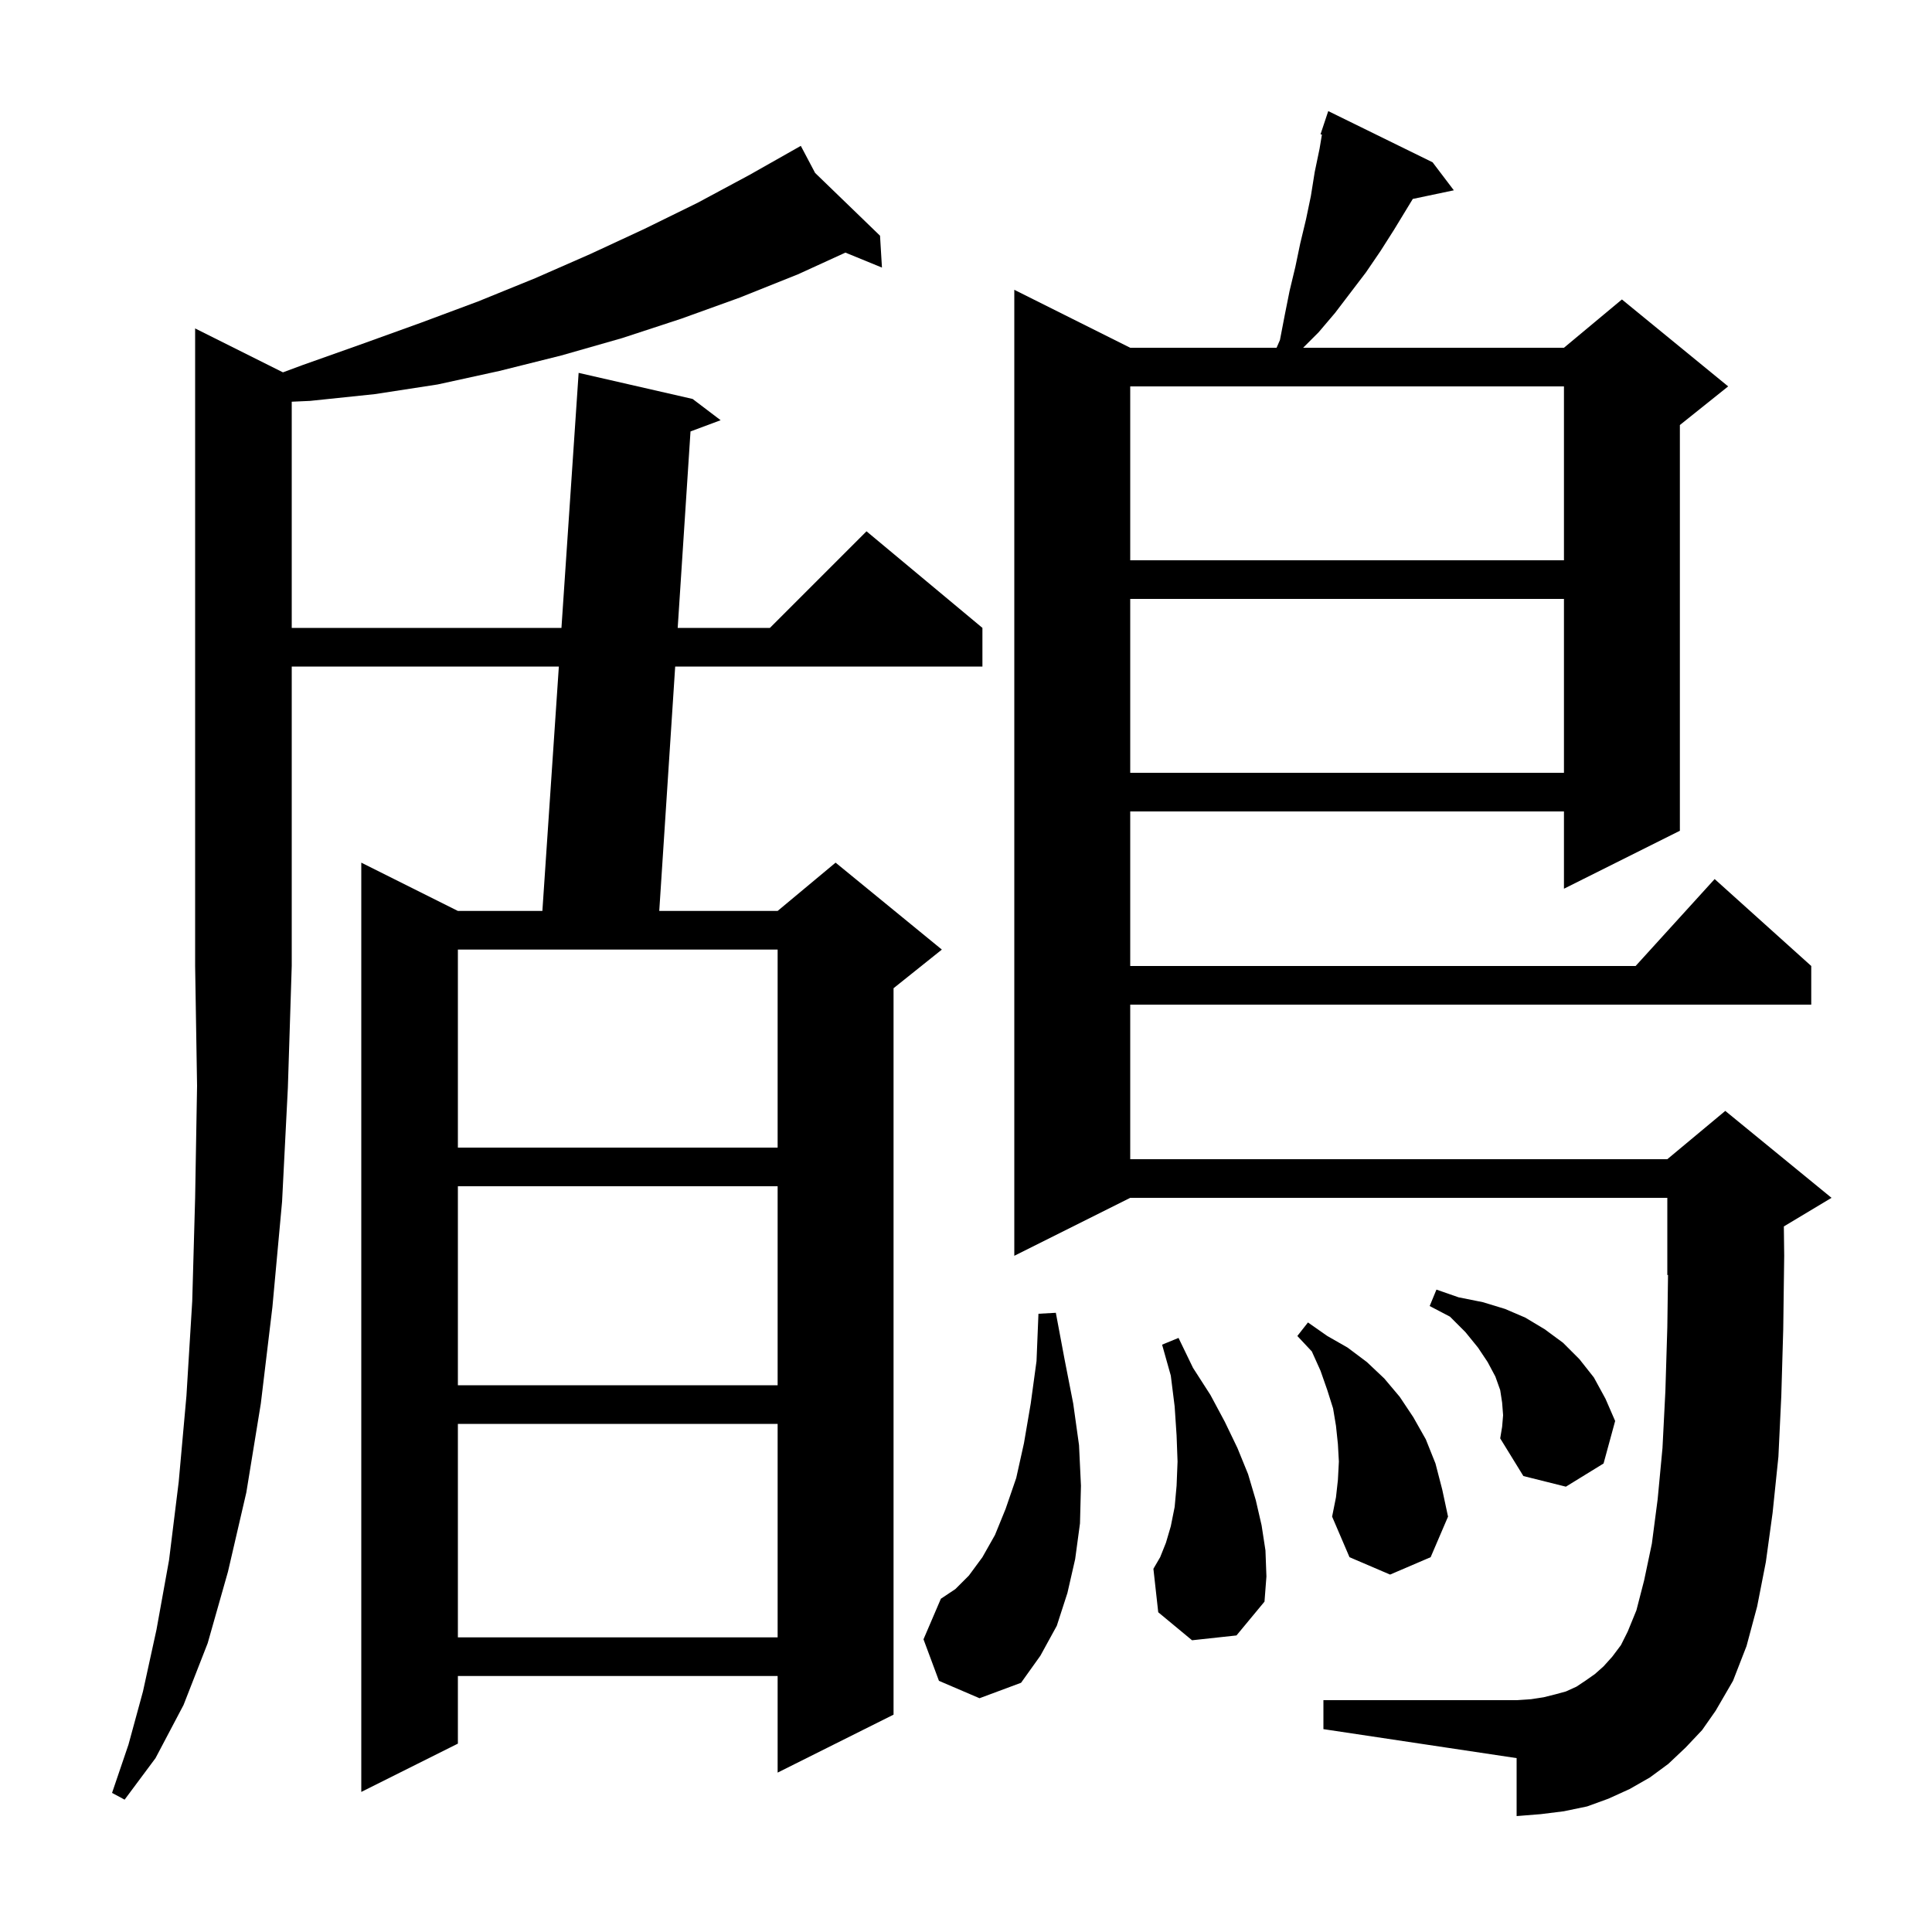 <svg xmlns="http://www.w3.org/2000/svg" xmlns:xlink="http://www.w3.org/1999/xlink" version="1.1" baseProfile="full" viewBox="0 0 200 200" width="200" height="200">
<g fill="black">
<path d="M 29.291 38.545 L 31.3 37.8 L 37.5 35.6 L 43.6 33.4 L 49.5 31.2 L 55.4 28.8 L 61.1 26.3 L 66.7 23.7 L 72.2 21.0 L 77.6 18.1 L 82.004 15.607 L 82.0 15.6 L 82.006 15.606 L 82.9 15.1 L 84.38 17.902 L 91.1 24.4 L 91.3 27.7 L 87.517 26.15 L 82.6 28.4 L 76.6 30.8 L 70.5 33.0 L 64.4 35.0 L 58.1 36.8 L 51.7 38.4 L 45.3 39.8 L 38.8 40.8 L 32.1 41.5 L 30.2 41.585 L 30.2 65.0 L 58.121 65.0 L 59.9 38.6 L 71.7 41.3 L 74.6 43.5 L 71.481 44.662 L 70.155 65.0 L 79.7 65.0 L 89.7 55.0 L 101.7 65.0 L 101.7 69.0 L 69.895 69.0 L 68.246 94.3 L 80.5 94.3 L 86.5 89.3 L 97.5 98.3 L 92.5 102.3 L 92.5 177.5 L 80.5 183.5 L 80.5 173.5 L 47.4 173.5 L 47.4 180.5 L 37.4 185.5 L 37.4 89.3 L 47.4 94.3 L 56.147 94.3 L 57.852 69.0 L 30.2 69.0 L 30.2 100.0 L 29.8 112.6 L 29.2 124.4 L 28.2 135.3 L 27.0 145.3 L 25.5 154.5 L 23.6 162.7 L 21.5 170.1 L 19.0 176.5 L 16.1 182.0 L 12.9 186.3 L 11.6 185.6 L 13.3 180.6 L 14.8 175.1 L 16.2 168.7 L 17.5 161.5 L 18.5 153.4 L 19.3 144.5 L 19.9 134.7 L 20.2 124.0 L 20.4 112.4 L 20.2 100.0 L 20.2 34.0 Z M 174.5 180.9 L 172.7 182.6 L 170.8 184.0 L 168.7 185.2 L 166.5 186.2 L 164.3 187.0 L 161.9 187.5 L 159.5 187.8 L 157.0 188.0 L 157.0 182.0 L 137.0 179.0 L 137.0 176.0 L 157.0 176.0 L 158.5 175.9 L 159.8 175.7 L 161.0 175.4 L 162.1 175.1 L 163.2 174.6 L 164.1 174.0 L 165.1 173.3 L 166.0 172.5 L 166.9 171.5 L 167.8 170.3 L 168.5 168.9 L 169.4 166.7 L 170.2 163.6 L 171.0 159.8 L 171.6 155.2 L 172.1 149.9 L 172.4 144.0 L 172.6 137.4 L 172.673 131.969 L 172.6 132.0 L 172.6 124.0 L 117.0 124.0 L 105.0 130.0 L 105.0 30.0 L 117.0 36.0 L 132.152 36.0 L 132.5 35.2 L 133.0 32.6 L 133.5 30.1 L 134.1 27.6 L 134.6 25.2 L 135.2 22.7 L 135.7 20.3 L 136.1 17.8 L 136.6 15.4 L 136.844 13.936 L 136.7 13.9 L 137.5 11.5 L 148.3 16.8 L 150.5 19.7 L 146.251 20.594 L 144.3 23.8 L 142.9 26.0 L 141.4 28.2 L 138.2 32.4 L 136.5 34.4 L 134.9 36.0 L 161.9 36.0 L 167.9 31.0 L 178.9 40.0 L 173.9 44.0 L 173.9 86.0 L 161.9 92.0 L 161.9 84.0 L 117.0 84.0 L 117.0 100.0 L 169.318 100.0 L 177.5 91.0 L 187.5 100.0 L 187.5 104.0 L 117.0 104.0 L 117.0 120.0 L 172.6 120.0 L 178.6 115.0 L 189.6 124.0 L 184.663 126.962 L 184.7 130.0 L 184.6 137.6 L 184.4 144.5 L 184.1 150.8 L 183.5 156.6 L 182.8 161.7 L 181.9 166.3 L 180.8 170.4 L 179.4 174.0 L 177.6 177.1 L 176.2 179.1 Z M 97.2 174.0 L 95.6 169.7 L 97.4 165.5 L 98.9 164.5 L 100.3 163.1 L 101.7 161.2 L 103.0 158.9 L 104.1 156.2 L 105.2 153.0 L 106.0 149.4 L 106.7 145.3 L 107.3 140.9 L 107.5 136.0 L 109.3 135.9 L 110.2 140.7 L 111.1 145.3 L 111.7 149.6 L 111.9 153.8 L 111.8 157.7 L 111.3 161.4 L 110.5 164.9 L 109.4 168.3 L 107.7 171.4 L 105.7 174.2 L 101.4 175.8 Z M 47.4 147.4 L 47.4 169.5 L 80.5 169.5 L 80.5 147.4 Z M 123.4 169.8 L 119.9 166.9 L 119.4 162.4 L 120.1 161.2 L 120.7 159.7 L 121.2 158.0 L 121.6 156.0 L 121.8 153.8 L 121.9 151.3 L 121.8 148.6 L 121.6 145.6 L 121.2 142.4 L 120.3 139.2 L 122.0 138.5 L 123.5 141.6 L 125.3 144.4 L 126.8 147.2 L 128.1 149.9 L 129.2 152.6 L 130.0 155.3 L 130.6 157.9 L 131.0 160.5 L 131.1 163.2 L 130.9 165.8 L 128.0 169.3 Z M 138.5 153.2 L 138.6 151.3 L 138.5 149.5 L 138.3 147.6 L 138.0 145.8 L 137.4 143.9 L 136.7 141.9 L 135.8 139.9 L 134.3 138.3 L 135.4 136.9 L 137.4 138.3 L 139.5 139.5 L 141.5 141.0 L 143.3 142.7 L 144.9 144.6 L 146.3 146.7 L 147.6 149.0 L 148.6 151.5 L 149.3 154.2 L 149.9 157.0 L 148.1 161.2 L 143.9 163.0 L 139.7 161.2 L 137.9 157.0 L 138.3 155.0 Z M 155.6 146.5 L 155.5 145.2 L 155.3 143.9 L 154.8 142.5 L 154.0 141.0 L 153.0 139.5 L 151.7 137.9 L 150.1 136.3 L 148.0 135.2 L 148.7 133.5 L 151.0 134.3 L 153.5 134.8 L 155.8 135.5 L 157.9 136.4 L 159.9 137.6 L 161.8 139.0 L 163.5 140.7 L 165.0 142.6 L 166.2 144.8 L 167.2 147.1 L 166.0 151.5 L 162.1 153.9 L 157.7 152.8 L 155.3 148.9 L 155.5 147.7 Z M 47.4 122.8 L 47.4 143.4 L 80.5 143.4 L 80.5 122.8 Z M 47.4 98.3 L 47.4 118.8 L 80.5 118.8 L 80.5 98.3 Z M 117.0 62.0 L 117.0 80.0 L 161.9 80.0 L 161.9 62.0 Z M 117.0 40.0 L 117.0 58.0 L 161.9 58.0 L 161.9 40.0 Z " />
</g>
</svg>
